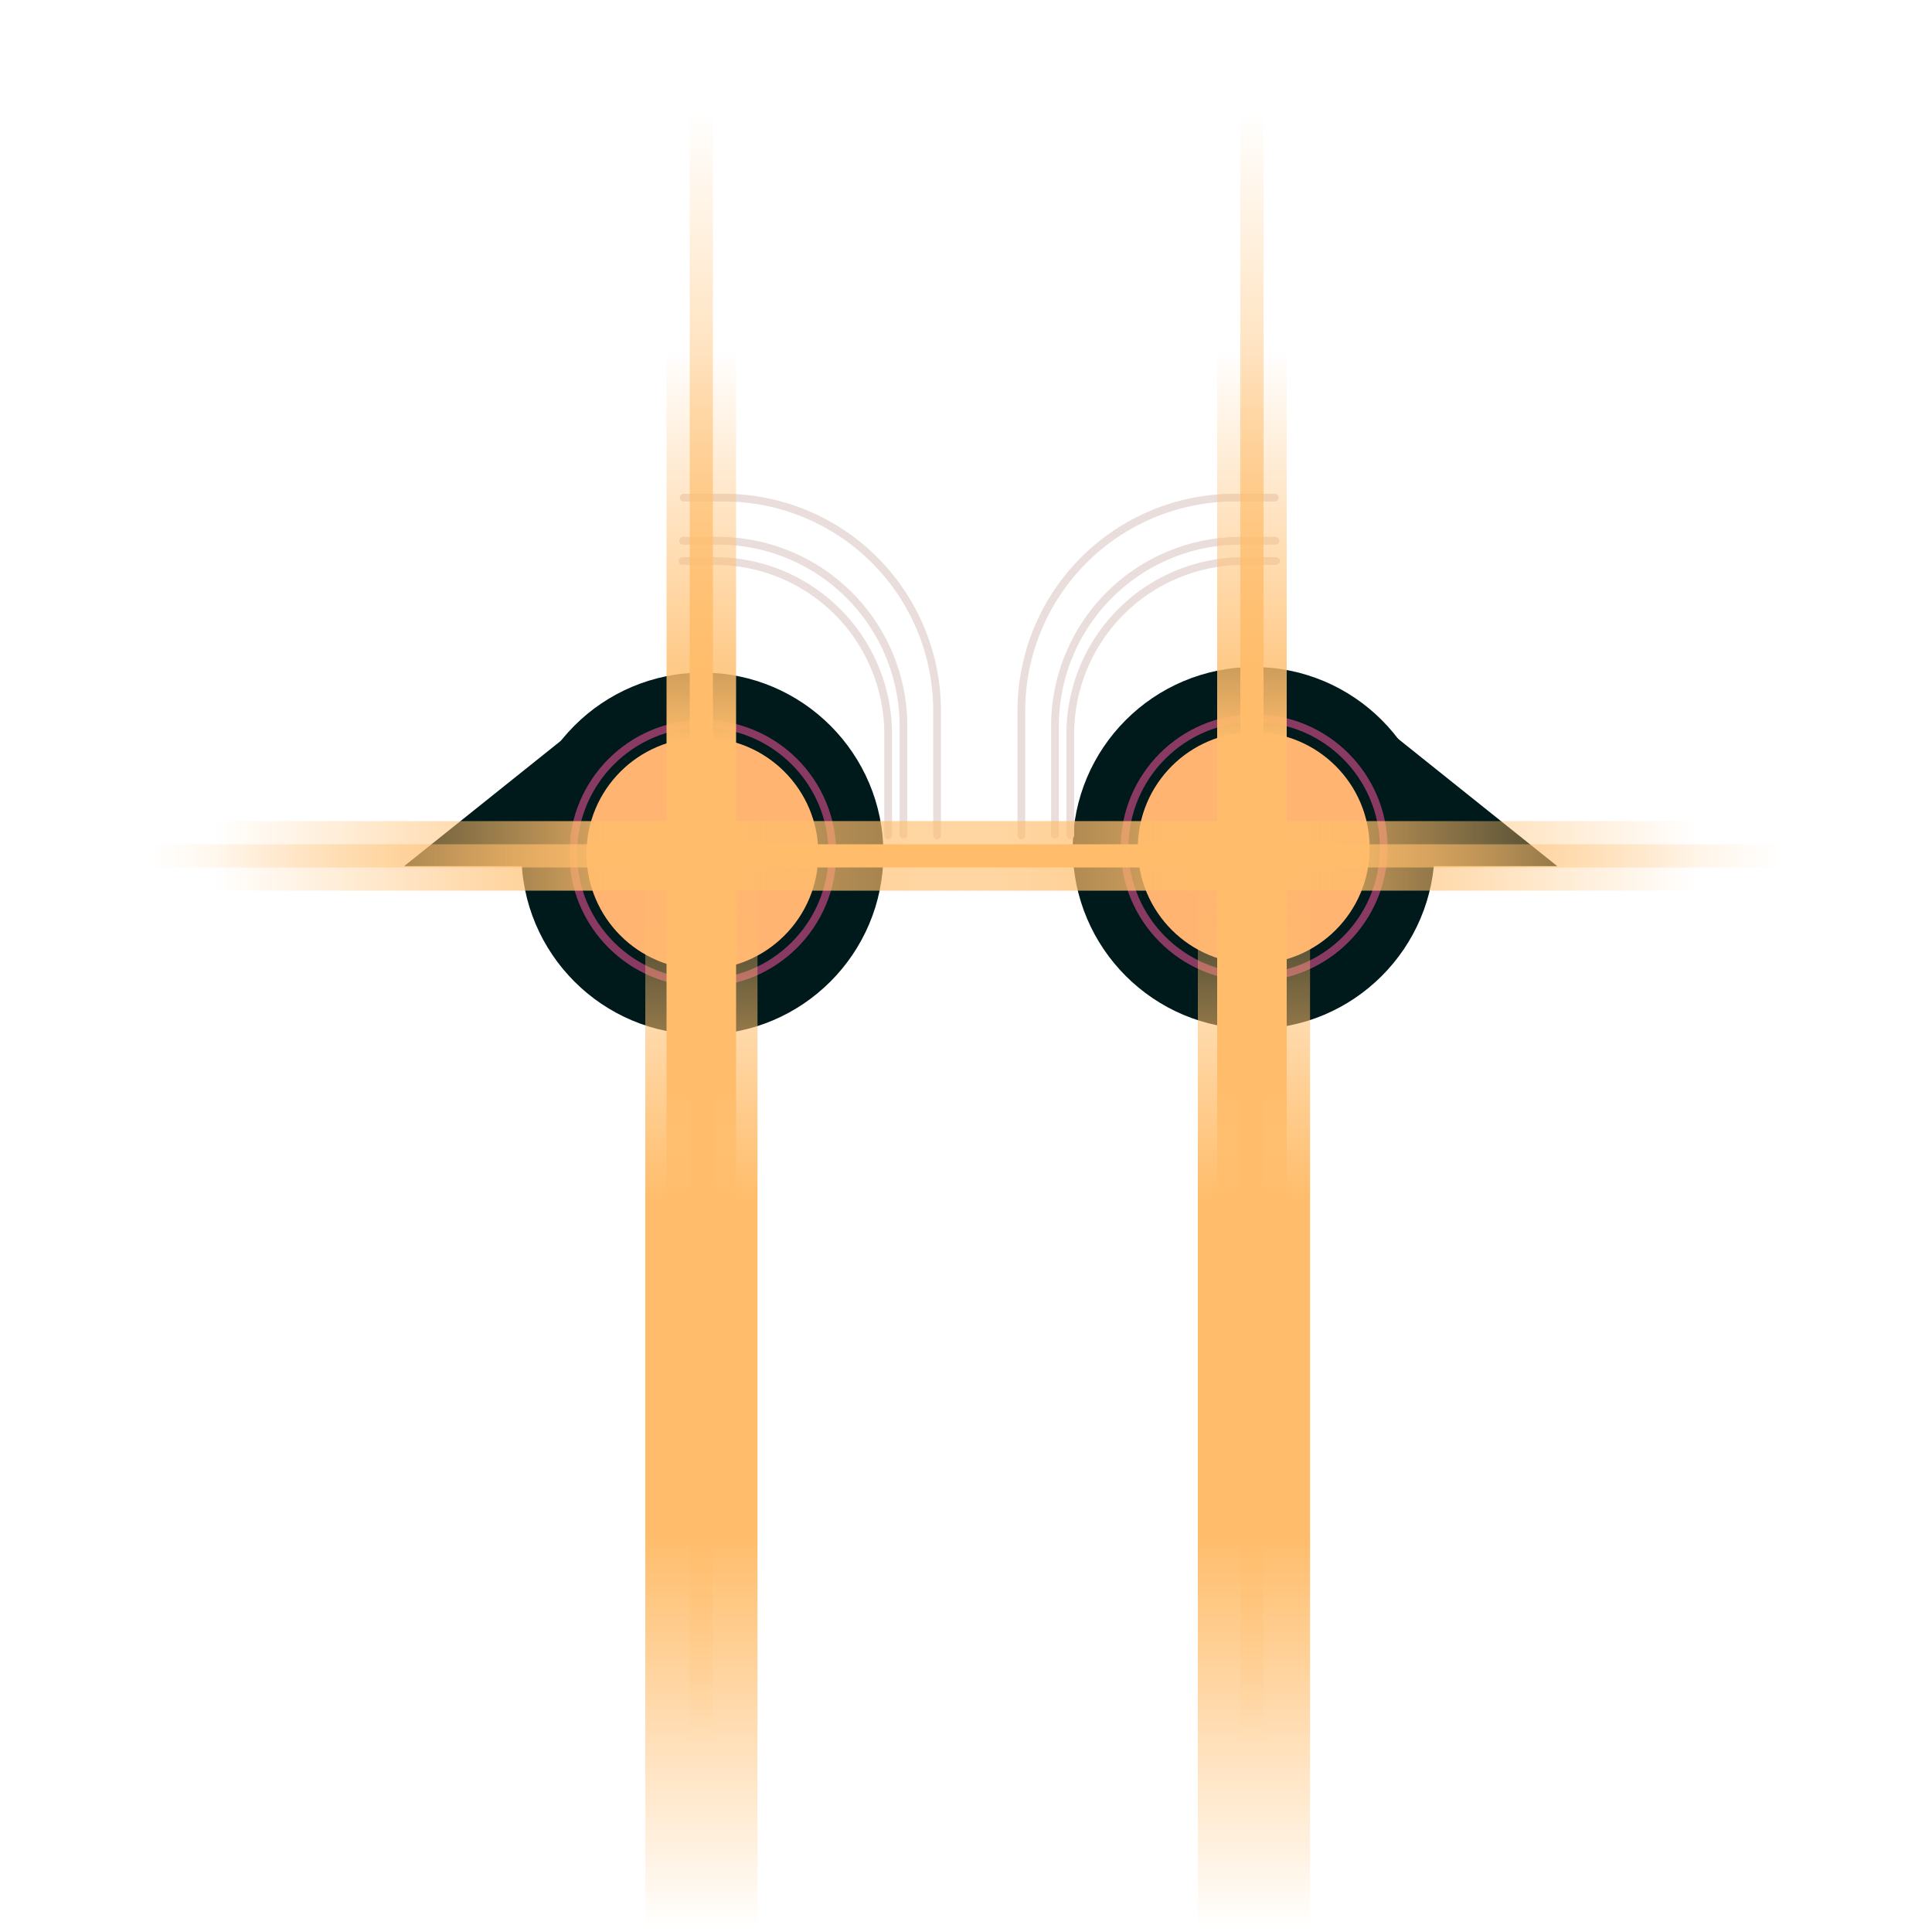<svg xmlns="http://www.w3.org/2000/svg" viewBox="0 0 1000 1000">
  <defs>
    <linearGradient id="laser-eyes-3-gradient" x1="50%" y1="0%" x2="50%" y2="100%">
      <stop offset="0%" style="stop-color:#FFBD6B; stop-opacity:0" />
      <stop offset="35%" style="stop-color:#FFBD6B; stop-opacity:1" />
      <stop offset="65%" style="stop-color:#FFBD6B; stop-opacity:1" />
      <stop offset="100%" style="stop-color:#FFBD6B; stop-opacity:0" />
    </linearGradient>
    <linearGradient id="starburst-updown-gradient" x1="50%" y1="0%" x2="50%" y2="100%">
      <stop offset="0%" style="stop-color:#FFBD6B; stop-opacity:0" />
      <stop offset="35%" style="stop-color:#FFBD6B; stop-opacity:1" />
      <stop offset="65%" style="stop-color:#FFBD6B; stop-opacity:1" />
      <stop offset="100%" style="stop-color:#FFBD6B; stop-opacity:0" />
    </linearGradient>
    <linearGradient id="starburst-updown-gradient-accent" x1="50%" y1="0%" x2="50%" y2="100%">
      <stop offset="0%" style="stop-color:#FFBD6B; stop-opacity:0" />
      <stop offset="35%" style="stop-color:#FFBD6B; stop-opacity:1" />
      <stop offset="65%" style="stop-color:#FFBD6B; stop-opacity:1" />
      <stop offset="100%" style="stop-color:#FFBD6B; stop-opacity:0" />
    </linearGradient>
    <linearGradient id="starburst-leftright-gradient" x1="0%" y1="50%" x2="100%" y2="50%">
      <stop offset="0%" style="stop-color:#FFBD6B; stop-opacity:0" />
      <stop offset="50%" style="stop-color:#FFBD6B; stop-opacity:1" />
      <stop offset="100%" style="stop-color:#FFBD6B; stop-opacity:0" />
    </linearGradient>
    <linearGradient id="starburst-leftright-gradient-accent" x1="0%" y1="50%" x2="100%" y2="50%">
      <stop offset="0%" style="stop-color:#FFBD6B; stop-opacity:0" />
      <stop offset="35%" style="stop-color:#FFBD6B; stop-opacity:1" />
      <stop offset="65%" style="stop-color:#FFBD6B; stop-opacity:1" />
      <stop offset="100%" style="stop-color:#FFBD6B; stop-opacity:0" />
    </linearGradient>
  </defs>
  <g id="eyes-1">
    <circle cx="363.57" cy="441.83" r="93.68" style="fill:#001a1b" />
    <circle cx="363.57" cy="441.83" r="57.99" style="fill:#efe1da" />
    <circle cx="363.57" cy="441.83" r="40.15" style="fill:#ed7e29" />
    <polyline points="368.03 393.26 368.03 428.94 399.25 397.72" style="fill:#efe1da" />
    <circle cx="363.78" cy="441.68" r="67.07"
      style="fill:none;stroke:#883a62;stroke-miterlimit:10;stroke-width:4px" />
    <circle cx="648.94" cy="438.93" r="93.68" style="fill:#001a1b" />
    <circle cx="648.94" cy="438.93" r="57.99" style="fill:#efe1da" />
    <circle cx="648.94" cy="438.93" r="40.15" style="fill:#ed7e29" />
    <polyline points="653.4 390.36 653.4 426.04 684.63 394.82" style="fill:#efe1da" />
    <circle cx="649.15" cy="438.78" r="67.07"
      style="fill:none;stroke:#883a62;stroke-miterlimit:10;stroke-width:4px" />
    <path d="M553.7,432.32V380a89.59,89.59,0,0,1,89.59-89.59h16.86" transform="translate(0.28 0)"
      style="fill:none;stroke:#e9dedb;stroke-linecap:round;stroke-miterlimit:10;stroke-width:4px;mix-blend-mode:overlay" />
    <path d="M545.77,432V375.9a96,96,0,0,1,96-96h18.07" transform="translate(0.28 0)"
      style="fill:none;stroke:#e9dedb;stroke-linecap:round;stroke-miterlimit:10;stroke-width:4px;mix-blend-mode:overlay" />
    <path d="M528.38,432.45V368A110.38,110.38,0,0,1,638.76,257.57h20.78"
      transform="translate(0.28 0)"
      style="fill:none;stroke:#e9dedb;stroke-linecap:round;stroke-miterlimit:10;stroke-width:4px;mix-blend-mode:overlay" />
    <path d="M459.43,432.32V380a89.59,89.59,0,0,0-89.59-89.59H353" transform="translate(0.28 0)"
      style="fill:none;stroke:#e9dedb;stroke-linecap:round;stroke-miterlimit:10;stroke-width:4px;mix-blend-mode:overlay" />
    <path d="M467.36,432V375.9a96,96,0,0,0-96-96H353.32" transform="translate(0.28 0)"
      style="fill:none;stroke:#e9dedb;stroke-linecap:round;stroke-miterlimit:10;stroke-width:4px;mix-blend-mode:overlay" />
    <path d="M484.75,432.45V368A110.38,110.38,0,0,0,374.37,257.57H353.59"
      transform="translate(0.28 0)"
      style="fill:none;stroke:#e9dedb;stroke-linecap:round;stroke-miterlimit:10;stroke-width:4px;mix-blend-mode:overlay" />
    <polyline points="720.19 379.63 806.03 448.31 720.19 448.31" style="fill:#001a1b" />
    <polyline points="295.05 379.63 209.21 448.31 295.05 448.31" style="fill:#001a1b" />
  </g>
  <g id="laser-eyes-starburst">
    <g id="eye-covers">
      <circle cx="363.57" cy="441.83" r="60" style="fill:#ffb472;mix-blend-mode:overlay" />
      <circle cx="648.94" cy="438.93" r="60" style="fill:#ffb472;mix-blend-mode:overlay" />
    </g>
    <g id="up-down">
      <rect width="150" height="2439" transform="translate(345 180) scale(0.24)"
        fill="url(#starburst-updown-gradient)" style="mix-blend-mode:hard-light" />
      <rect width="150" height="2439" transform="translate(630 180) scale(0.24)"
        fill="url(#starburst-updown-gradient)" style="mix-blend-mode:hard-light" />
    </g>
    <g id="up-down-accent">
      <rect width="50" height="3500" transform="translate(357 60) scale(0.24)"
        fill="url(#starburst-updown-gradient-accent)" style="mix-blend-mode:hard-light" />
      <rect width="50" height="3500" transform="translate(642 60) scale(0.24)"
        fill="url(#starburst-updown-gradient-accent)" style="mix-blend-mode:hard-light" />
    </g>
    <g id="left-right">
      <rect width="2000" height="150" transform="translate(110 425) scale(0.24)"
        fill="url(#starburst-leftright-gradient)" style="mix-blend-mode:hard-light" />
      <rect width="2000" height="150" transform="translate(400 425) scale(0.24)"
        fill="url(#starburst-leftright-gradient)" style="mix-blend-mode:hard-light" />
    </g>
    <g id="left-right-accent">
      <rect width="3500" height="50" transform="translate(80 437) scale(0.24)"
        fill="url(#starburst-leftright-gradient-accent)" style="mix-blend-mode:hard-light" />
    </g>
  </g>
  <g id="laser-eyes-3">
    <rect width="242" height="2439" transform="translate(334 415) scale(0.24)"
      fill="url(#laser-eyes-3-gradient)" style="mix-blend-mode:hard-light" />
    <rect width="242" height="2439" transform="translate(620 415) scale(0.24)"
      fill="url(#laser-eyes-3-gradient)" style="mix-blend-mode:hard-light" />
  </g>
</svg>